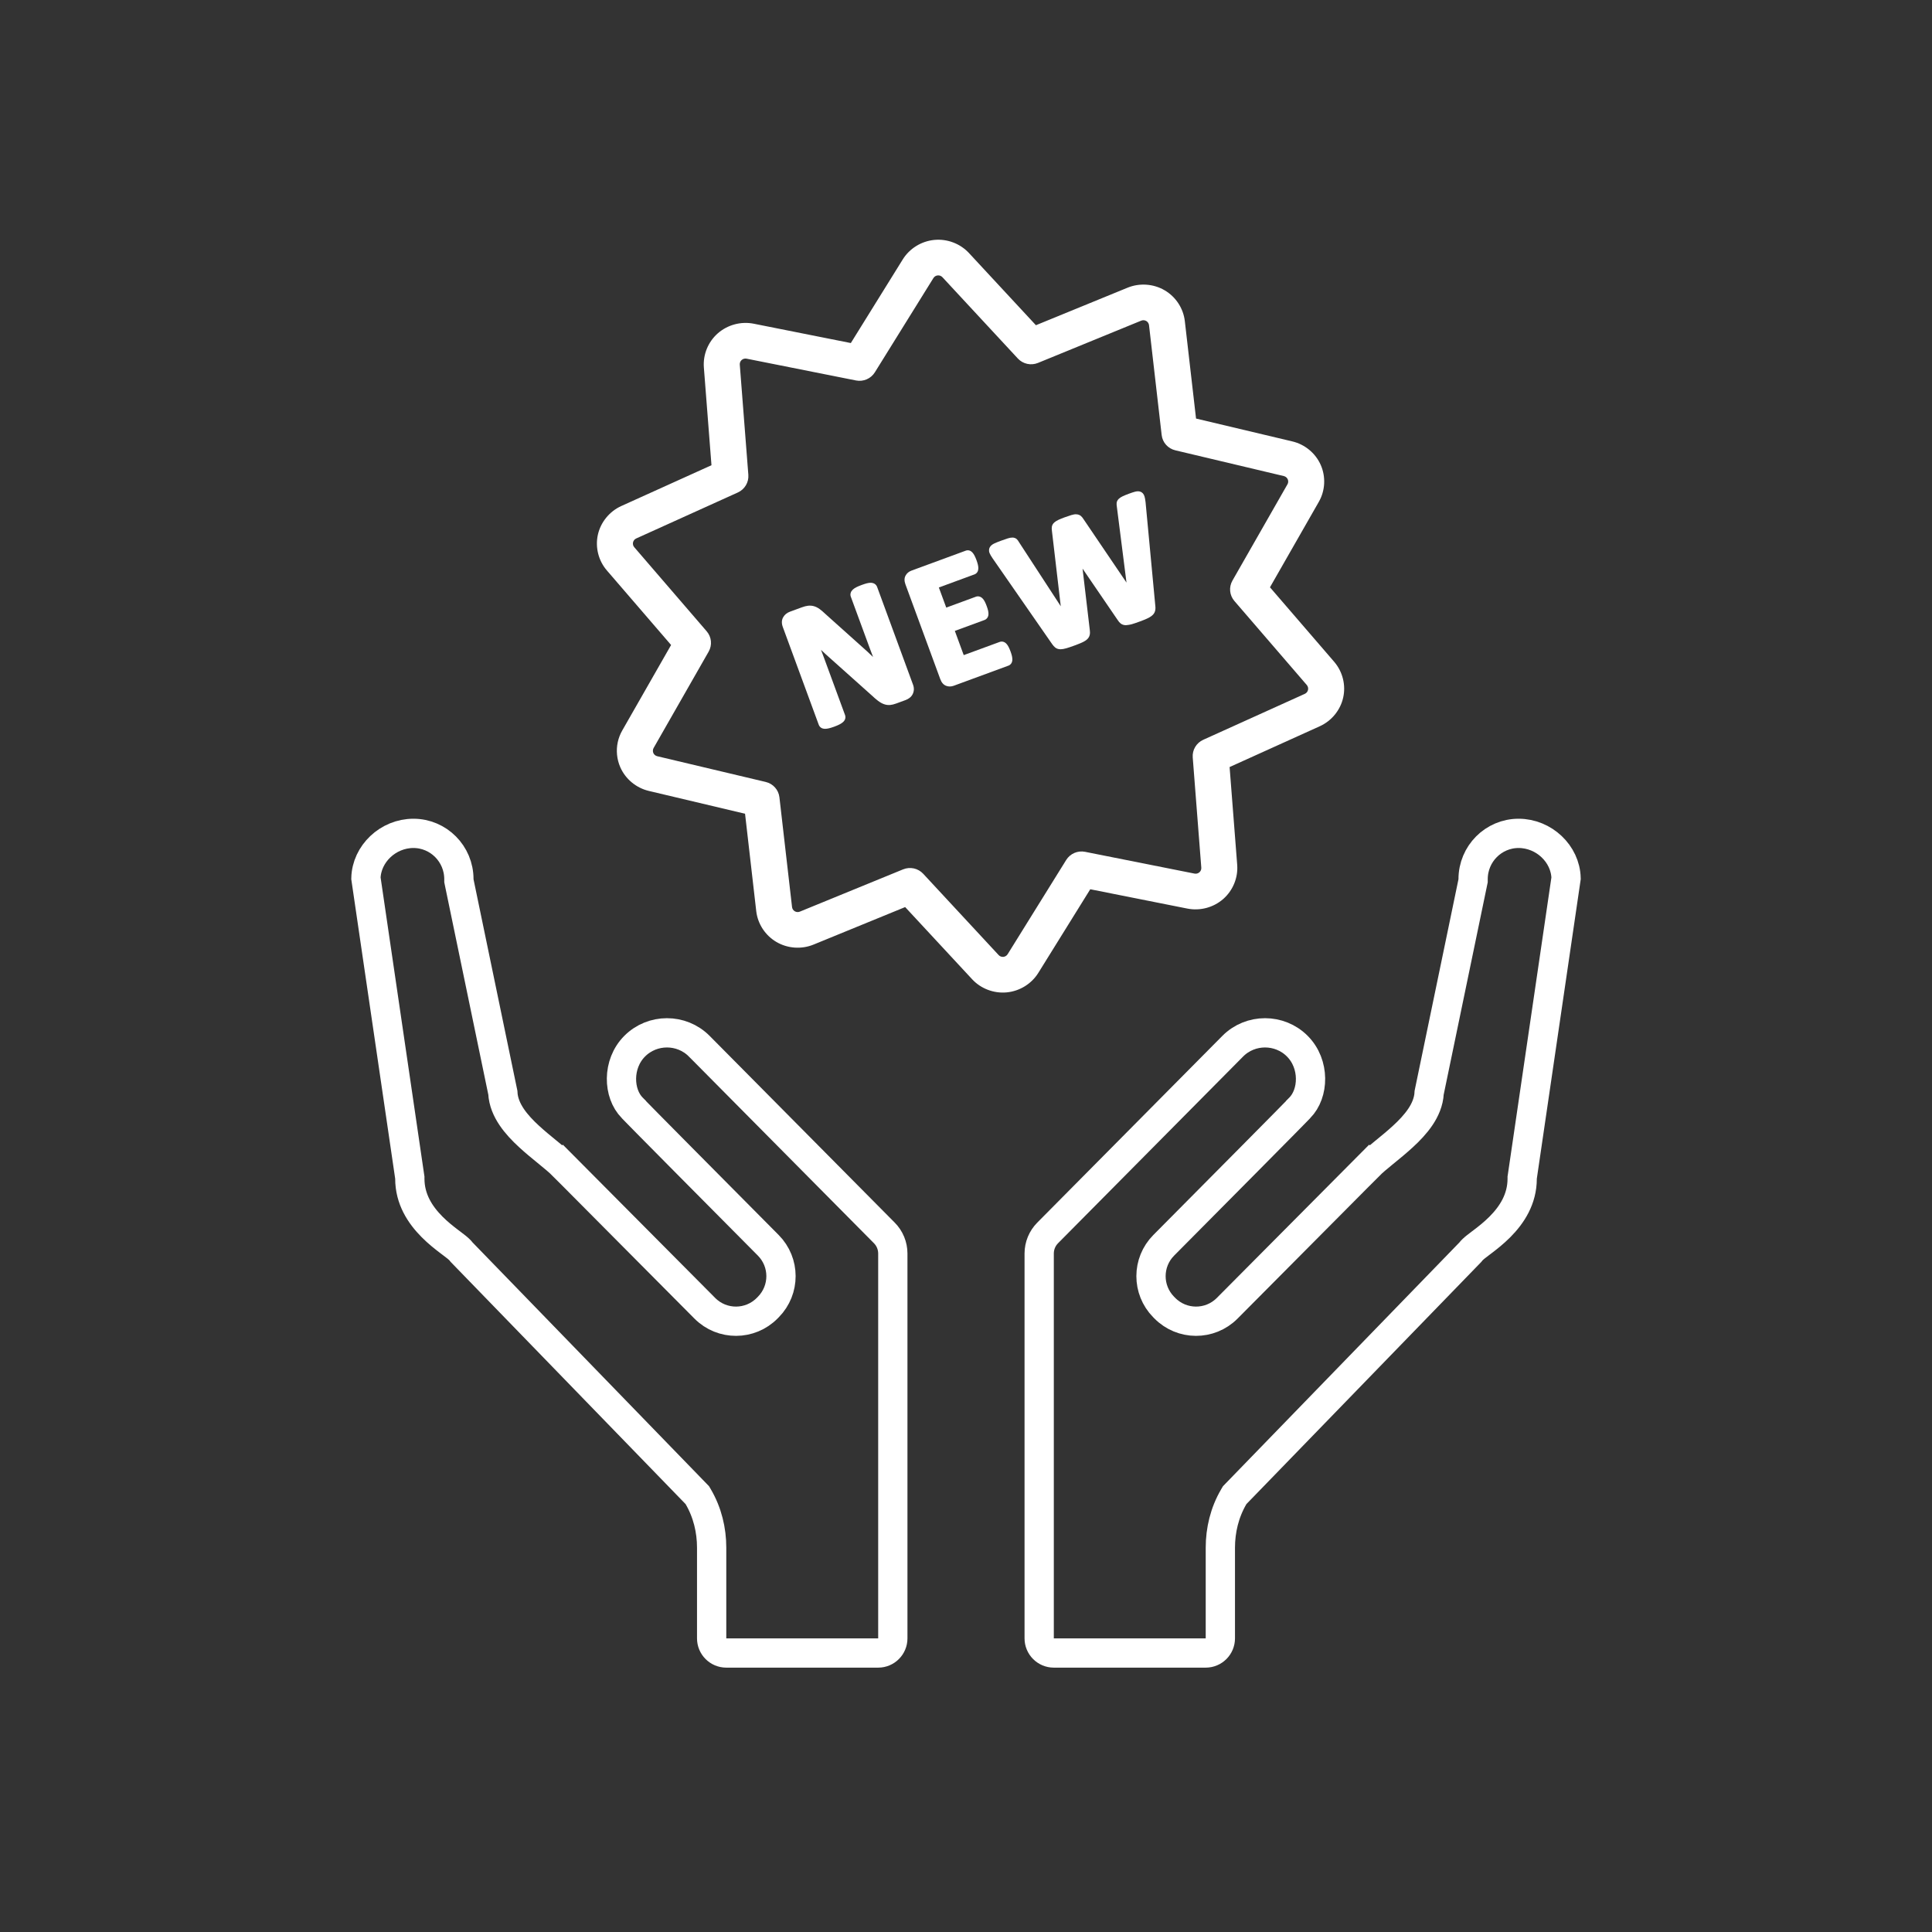 <svg width="132" height="132" viewBox="0 0 132 132" fill="none" xmlns="http://www.w3.org/2000/svg">
<rect x="0" y="0" width="132" height="132" fill="#333333" stroke="none"/>
<path d="M42.158 51.566C42.102 50.985 42.226 50.411 42.516 49.905L45.851 44.068L41.462 38.973C40.886 38.304 40.658 37.39 40.849 36.531C41.043 35.672 41.641 34.94 42.449 34.573L48.61 31.786L48.09 25.106C48.023 24.228 48.38 23.356 49.044 22.773C49.712 22.189 50.629 21.944 51.498 22.117L58.131 23.438L61.678 17.726C62.143 16.976 62.949 16.478 63.834 16.392C64.718 16.307 65.604 16.643 66.204 17.29L70.777 22.22L77.036 19.657C77.856 19.321 78.804 19.386 79.569 19.832C80.334 20.279 80.851 21.066 80.951 21.941L81.717 28.597L88.295 30.158C89.16 30.363 89.887 30.968 90.24 31.775C90.592 32.581 90.545 33.522 90.105 34.288L86.768 40.126L91.158 45.219C91.735 45.893 91.963 46.804 91.77 47.663C91.578 48.521 90.979 49.253 90.17 49.62L84.01 52.407L84.529 59.088C84.597 59.964 84.241 60.836 83.576 61.421C82.909 62.006 81.991 62.25 81.121 62.076L74.49 60.757L70.943 66.467C70.478 67.217 69.672 67.716 68.787 67.802C67.903 67.887 67.016 67.551 66.417 66.903L61.843 61.974L55.585 64.536C54.765 64.873 53.818 64.808 53.052 64.361C52.288 63.915 51.771 63.129 51.669 62.254L50.904 55.597L44.325 54.037C43.461 53.831 42.734 53.226 42.38 52.42C42.261 52.148 42.186 51.861 42.158 51.566ZM88.011 32.862C88.008 32.823 87.997 32.784 87.981 32.746C87.934 32.637 87.834 32.555 87.717 32.527L80.302 30.767C79.799 30.648 79.426 30.231 79.368 29.722L78.505 22.219C78.491 22.1 78.421 21.992 78.317 21.931C78.212 21.871 78.083 21.862 77.971 21.908L70.918 24.796C70.441 24.991 69.892 24.871 69.543 24.495L64.389 18.939C64.307 18.851 64.186 18.805 64.066 18.817C63.946 18.828 63.836 18.896 63.773 18.999L59.774 25.436C59.504 25.872 58.988 26.095 58.482 25.994L51.007 24.505C50.889 24.482 50.763 24.515 50.672 24.596C50.583 24.674 50.535 24.793 50.544 24.913L51.129 32.443C51.168 32.953 50.882 33.434 50.412 33.647L43.469 36.789C43.358 36.839 43.277 36.939 43.251 37.056C43.225 37.172 43.255 37.297 43.335 37.388L48.283 43.132C48.618 43.521 48.672 44.076 48.417 44.522L44.657 51.104C44.596 51.209 44.594 51.341 44.638 51.448C44.686 51.557 44.785 51.639 44.904 51.667L52.318 53.426C52.82 53.545 53.193 53.963 53.252 54.471L54.115 61.975C54.129 62.093 54.199 62.201 54.303 62.261C54.408 62.324 54.534 62.332 54.647 62.286L61.701 59.398C62.178 59.202 62.727 59.322 63.076 59.698L68.23 65.253C68.312 65.342 68.433 65.387 68.553 65.376C68.673 65.364 68.782 65.296 68.845 65.194L68.846 65.193L72.845 58.757C73.115 58.321 73.632 58.098 74.137 58.199L81.612 59.686C81.731 59.711 81.856 59.678 81.947 59.598C82.038 59.518 82.086 59.402 82.076 59.28L81.491 51.75C81.451 51.239 81.738 50.758 82.208 50.545L89.151 47.404C89.261 47.354 89.343 47.254 89.368 47.136C89.395 47.019 89.363 46.894 89.284 46.802L84.337 41.061C84.002 40.671 83.948 40.117 84.203 39.67L87.964 33.088C88.003 33.02 88.019 32.94 88.011 32.862Z" fill="white"/>
<path d="M59.929 40.105C59.899 40.026 59.852 39.96 59.785 39.909C59.719 39.859 59.636 39.828 59.536 39.819C59.452 39.811 59.353 39.821 59.234 39.851C59.136 39.876 59.019 39.913 58.879 39.964C58.731 40.019 58.613 40.068 58.523 40.113C58.419 40.164 58.335 40.22 58.271 40.279C58.195 40.352 58.146 40.425 58.125 40.499C58.096 40.588 58.097 40.682 58.13 40.768L59.411 44.253C59.486 44.457 59.567 44.669 59.651 44.889C59.518 44.76 59.382 44.63 59.242 44.502L56.374 41.931C56.237 41.799 56.111 41.693 55.997 41.61C55.869 41.52 55.742 41.455 55.617 41.419C55.489 41.383 55.355 41.37 55.213 41.385C55.085 41.4 54.938 41.437 54.777 41.497L53.968 41.794C53.762 41.87 53.607 41.998 53.507 42.176C53.4 42.366 53.392 42.587 53.482 42.834L55.936 49.508C55.966 49.589 56.015 49.658 56.078 49.706C56.147 49.759 56.233 49.788 56.342 49.794C56.353 49.795 56.365 49.795 56.377 49.795C56.449 49.795 56.532 49.784 56.63 49.762C56.73 49.739 56.853 49.701 56.999 49.648C57.148 49.593 57.267 49.542 57.358 49.494C57.461 49.441 57.54 49.389 57.599 49.334C57.679 49.261 57.727 49.184 57.748 49.102C57.769 49.019 57.764 48.931 57.734 48.849L56.306 44.964C56.236 44.771 56.165 44.584 56.094 44.399C56.201 44.503 56.307 44.602 56.41 44.696L59.53 47.485C59.703 47.648 59.853 47.777 59.978 47.873C60.12 47.981 60.252 48.058 60.382 48.105C60.521 48.158 60.664 48.178 60.807 48.168C60.937 48.156 61.076 48.123 61.231 48.066L61.873 47.83C61.967 47.795 62.056 47.748 62.137 47.686C62.227 47.619 62.298 47.537 62.348 47.442C62.398 47.35 62.427 47.245 62.437 47.128C62.443 47.015 62.425 46.898 62.381 46.78L59.929 40.105Z" fill="white"/>
<path d="M69.042 44.507C68.997 44.386 68.953 44.285 68.913 44.206C68.866 44.116 68.818 44.044 68.769 43.992C68.705 43.922 68.633 43.874 68.552 43.85C68.468 43.826 68.38 43.83 68.3 43.859L65.845 44.76L65.237 43.105L67.263 42.361C67.342 42.331 67.409 42.279 67.451 42.218C67.502 42.151 67.529 42.068 67.535 41.971C67.539 41.897 67.531 41.813 67.508 41.713C67.489 41.63 67.457 41.527 67.413 41.406C67.37 41.287 67.327 41.19 67.286 41.11C67.238 41.017 67.189 40.946 67.139 40.895C67.077 40.829 67.007 40.785 66.922 40.759C66.837 40.736 66.752 40.74 66.676 40.769L64.651 41.513L64.145 40.139L66.577 39.245C66.66 39.214 66.729 39.159 66.778 39.08C66.818 39.014 66.84 38.934 66.843 38.845C66.846 38.77 66.836 38.684 66.813 38.584C66.793 38.498 66.762 38.396 66.719 38.277C66.672 38.151 66.629 38.05 66.589 37.974C66.543 37.884 66.496 37.812 66.445 37.757C66.38 37.684 66.308 37.636 66.227 37.611C66.145 37.59 66.061 37.594 65.982 37.623L62.275 38.986C62.095 39.052 61.959 39.165 61.874 39.321C61.78 39.488 61.776 39.692 61.863 39.927L64.243 46.401C64.329 46.635 64.463 46.789 64.641 46.856C64.723 46.887 64.807 46.903 64.893 46.903C64.982 46.903 65.072 46.886 65.165 46.852L68.896 45.48C68.978 45.451 69.046 45.396 69.094 45.323C69.139 45.254 69.163 45.171 69.167 45.079C69.17 45.005 69.161 44.92 69.138 44.818C69.118 44.733 69.087 44.629 69.042 44.507Z" fill="white"/>
<path d="M78.269 34.317C78.249 34.146 78.225 34.014 78.198 33.922C78.143 33.733 78.033 33.647 77.949 33.608C77.842 33.559 77.71 33.553 77.56 33.592C77.457 33.618 77.317 33.663 77.139 33.729C76.95 33.799 76.806 33.858 76.705 33.906C76.584 33.965 76.494 34.024 76.429 34.089C76.321 34.198 76.294 34.311 76.291 34.383C76.287 34.451 76.292 34.525 76.304 34.601L76.966 39.805L74.029 35.469C73.972 35.378 73.914 35.306 73.848 35.251C73.766 35.183 73.66 35.144 73.541 35.139C73.441 35.13 73.333 35.152 73.195 35.192C73.079 35.226 72.927 35.278 72.736 35.347C72.555 35.414 72.413 35.472 72.307 35.522C72.184 35.582 72.091 35.641 72.026 35.703C71.936 35.785 71.881 35.886 71.865 35.994C71.853 36.074 71.855 36.164 71.869 36.255L72.475 41.422L69.627 37.051C69.576 36.962 69.529 36.895 69.478 36.845C69.399 36.77 69.298 36.73 69.177 36.728C69.074 36.727 68.985 36.745 68.85 36.786C68.74 36.82 68.592 36.871 68.408 36.939C68.205 37.013 68.048 37.077 67.938 37.128C67.785 37.201 67.682 37.288 67.625 37.393C67.579 37.478 67.539 37.62 67.615 37.798C67.653 37.889 67.719 38.002 67.816 38.145L71.883 44.004C71.956 44.108 72.026 44.187 72.099 44.244C72.195 44.319 72.315 44.358 72.454 44.359H72.459C72.566 44.359 72.695 44.337 72.854 44.292C72.995 44.252 73.177 44.19 73.407 44.106C73.623 44.026 73.797 43.957 73.925 43.899C74.069 43.833 74.186 43.763 74.269 43.686C74.369 43.594 74.431 43.488 74.454 43.373C74.475 43.278 74.476 43.172 74.459 43.052L73.964 38.851L76.353 42.348C76.421 42.458 76.493 42.541 76.57 42.601C76.668 42.676 76.786 42.714 76.925 42.715C77.007 42.705 77.165 42.694 77.324 42.649C77.464 42.609 77.646 42.547 77.872 42.464C78.074 42.39 78.239 42.324 78.364 42.266C78.509 42.2 78.621 42.133 78.704 42.063C78.812 41.975 78.883 41.87 78.916 41.752C78.944 41.652 78.951 41.537 78.936 41.41L78.269 34.317Z" fill="white"/>
<path d="M47.704 102.258L47.643 102.154L47.56 102.068L31.547 85.56C31.485 85.476 31.425 85.416 31.394 85.386C31.322 85.315 31.244 85.249 31.176 85.195C31.078 85.116 30.952 85.021 30.826 84.926C30.784 84.894 30.742 84.863 30.701 84.832C30.349 84.565 29.929 84.235 29.52 83.824C28.7 83 28 81.927 28 80.529V80.456L27.989 80.384L25.001 60.003C25.04 58.338 26.515 56.938 28.245 56.938C29.956 56.938 31.353 58.334 31.353 60.071V60.173L31.373 60.274L34.355 74.651C34.384 75.288 34.645 75.85 34.956 76.313C35.286 76.805 35.719 77.254 36.148 77.648C36.548 78.017 36.979 78.369 37.362 78.682C37.391 78.705 37.419 78.728 37.447 78.751C37.867 79.094 38.206 79.376 38.451 79.622L39.16 78.917L38.451 79.622L48.155 89.385C49.334 90.571 51.255 90.564 52.425 89.37L52.501 89.293C53.648 88.122 53.648 86.248 52.489 85.081C51.047 83.63 48.733 81.299 46.775 79.322C45.795 78.334 44.906 77.435 44.259 76.78C43.936 76.452 43.674 76.186 43.493 76C43.42 75.925 43.362 75.865 43.318 75.82L43.311 75.806L43.197 75.691C42.229 74.718 42.147 72.701 43.361 71.48C44.572 70.262 46.564 70.261 47.775 71.479C47.776 71.479 47.776 71.48 47.776 71.48L60.42 84.236C60.792 84.611 61 85.117 61 85.644V111.938C61 112.49 60.552 112.938 60 112.938H49.622C49.07 112.938 48.622 112.49 48.622 111.938V105.74C48.622 104.55 48.338 103.338 47.704 102.258Z" stroke="white" stroke-width="2"/>
<path d="M84.296 102.258L84.357 102.154L84.44 102.068L100.452 85.56C100.515 85.476 100.575 85.416 100.606 85.386C100.678 85.315 100.756 85.249 100.824 85.195C100.922 85.116 101.048 85.021 101.174 84.926C101.216 84.894 101.258 84.863 101.299 84.832C101.651 84.565 102.071 84.235 102.48 83.824C103.3 83 104 81.927 104 80.529V80.456L104.011 80.384L106.999 60.003C106.96 58.338 105.485 56.938 103.755 56.938C102.044 56.938 100.647 58.334 100.647 60.071V60.173L100.626 60.274L97.645 74.651C97.616 75.288 97.355 75.85 97.044 76.313C96.714 76.805 96.281 77.254 95.852 77.648C95.452 78.017 95.021 78.369 94.638 78.682C94.609 78.705 94.581 78.728 94.553 78.751C94.133 79.094 93.793 79.376 93.549 79.622L92.84 78.917L93.549 79.622L83.845 89.385C82.666 90.571 80.745 90.564 79.575 89.37L79.499 89.293C78.352 88.122 78.352 86.248 79.511 85.081C80.953 83.63 83.267 81.299 85.225 79.322C86.205 78.334 87.094 77.435 87.741 76.78C88.064 76.452 88.326 76.186 88.507 76C88.58 75.925 88.638 75.865 88.682 75.82L88.689 75.806L88.803 75.691C89.771 74.718 89.853 72.701 88.639 71.48C87.428 70.262 85.436 70.261 84.225 71.479C84.225 71.479 84.224 71.48 84.224 71.48L71.58 84.236C71.208 84.611 71 85.117 71 85.644V111.938C71 112.49 71.448 112.938 72 112.938H82.378C82.93 112.938 83.378 112.49 83.378 111.938V105.74C83.378 104.55 83.662 103.338 84.296 102.258Z" stroke="white" stroke-width="2"/>
</svg>

